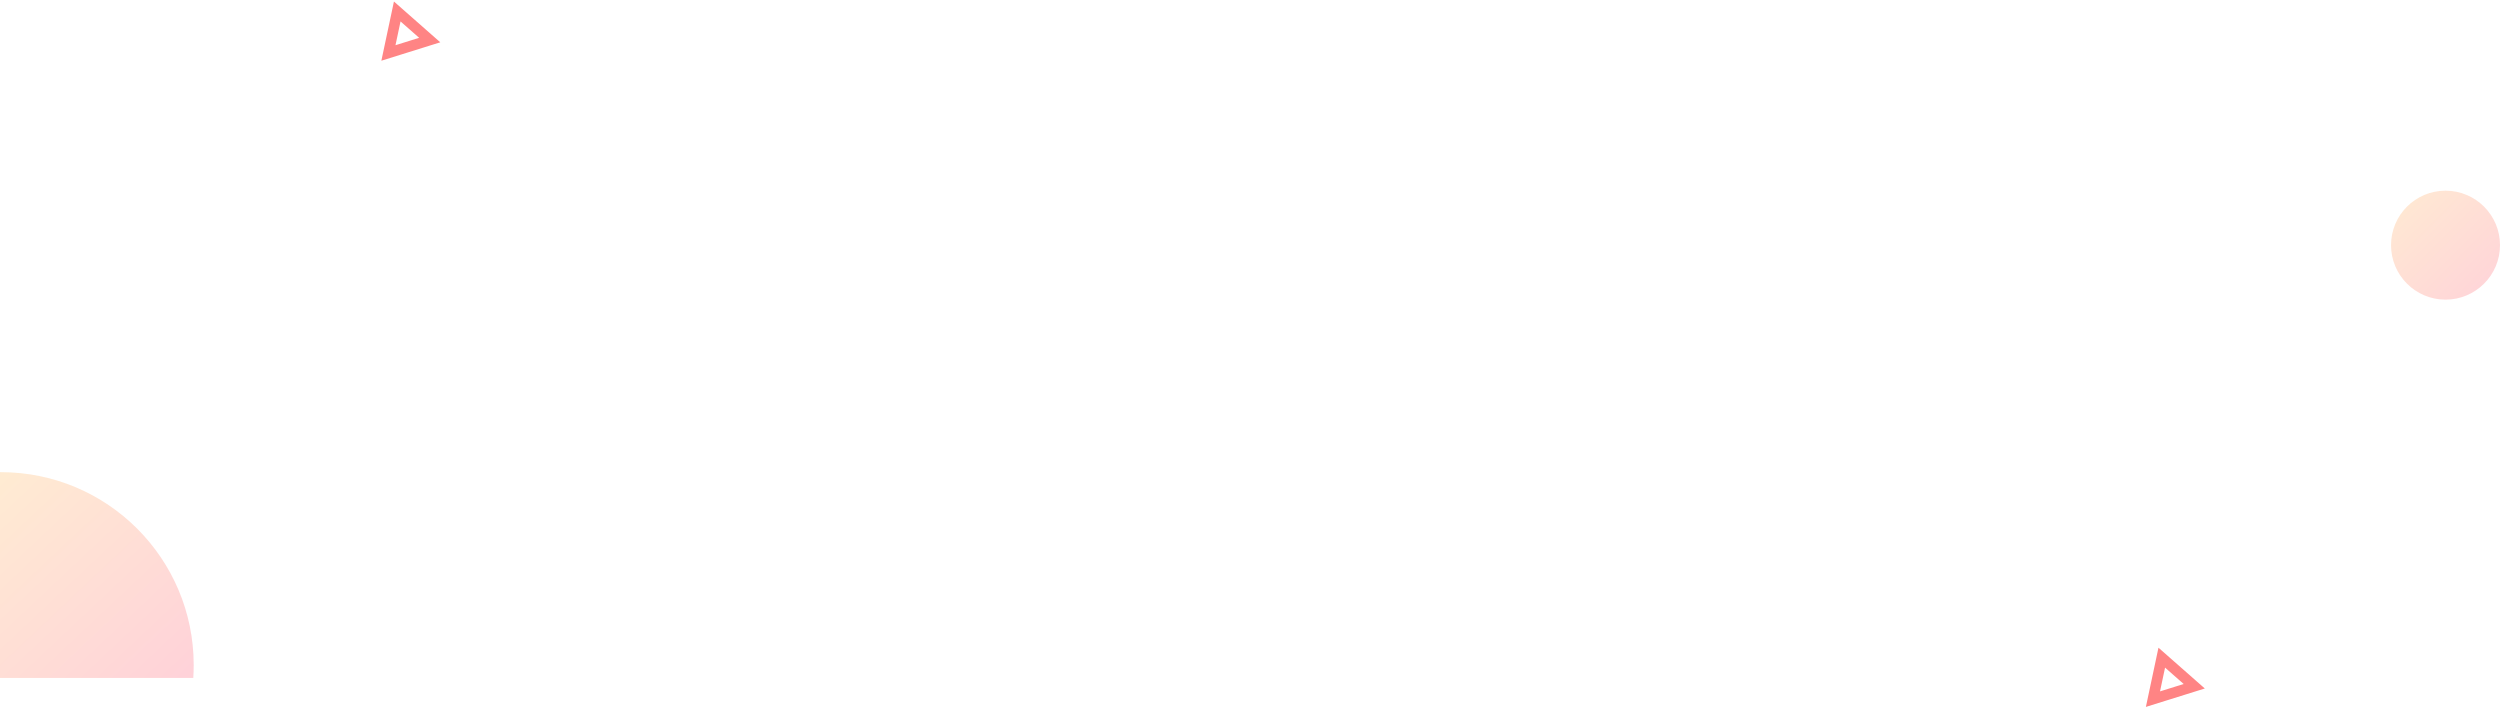 <?xml version="1.0" encoding="UTF-8"?>
<svg width="1652px" height="468px" viewBox="0 0 1652 468" version="1.1" xmlns="http://www.w3.org/2000/svg" xmlns:xlink="http://www.w3.org/1999/xlink">
    <title>shades</title>
    <defs>
        <linearGradient x1="0%" y1="0%" x2="100%" y2="100%" id="linearGradient-1">
            <stop stop-color="#FFAF4D" offset="0%"></stop>
            <stop stop-color="#FF4C67" offset="100%"></stop>
        </linearGradient>
        <linearGradient x1="5.709%" y1="0%" x2="94.291%" y2="100%" id="linearGradient-2">
            <stop stop-color="#FFAF4D" offset="0%"></stop>
            <stop stop-color="#FF4C67" offset="100%"></stop>
        </linearGradient>
    </defs>
    <g id="Page-1" stroke="none" stroke-width="1" fill="none" fill-rule="evenodd">
        <g id="Group-33-Copy" transform="translate(0, 7.581)">
            <circle id="Oval-Copy-2" fill="url(#linearGradient-1)" fill-rule="nonzero" opacity="0.25" cx="1616" cy="154.419" r="36"></circle>
            <path d="M0.501,304.419 C70.917,304.419 128,361.503 128,431.919 C128,434.775 127.906,437.609 127.721,440.419 L0,440.418 L0,304.423 Z" id="Combined-Shape" fill="url(#linearGradient-2)" fill-rule="nonzero" opacity="0.25"></path>
            <polygon id="Path" stroke="#FF8484" stroke-width="7" points="1449.954 445.89 1428.496 427 1422.668 454.419"></polygon>
            <polygon id="Path" stroke="#FF8484" stroke-width="7" points="283.954 18.89 262.496 2.27373675e-13 256.668 27.419"></polygon>
        </g>
    </g>
</svg>